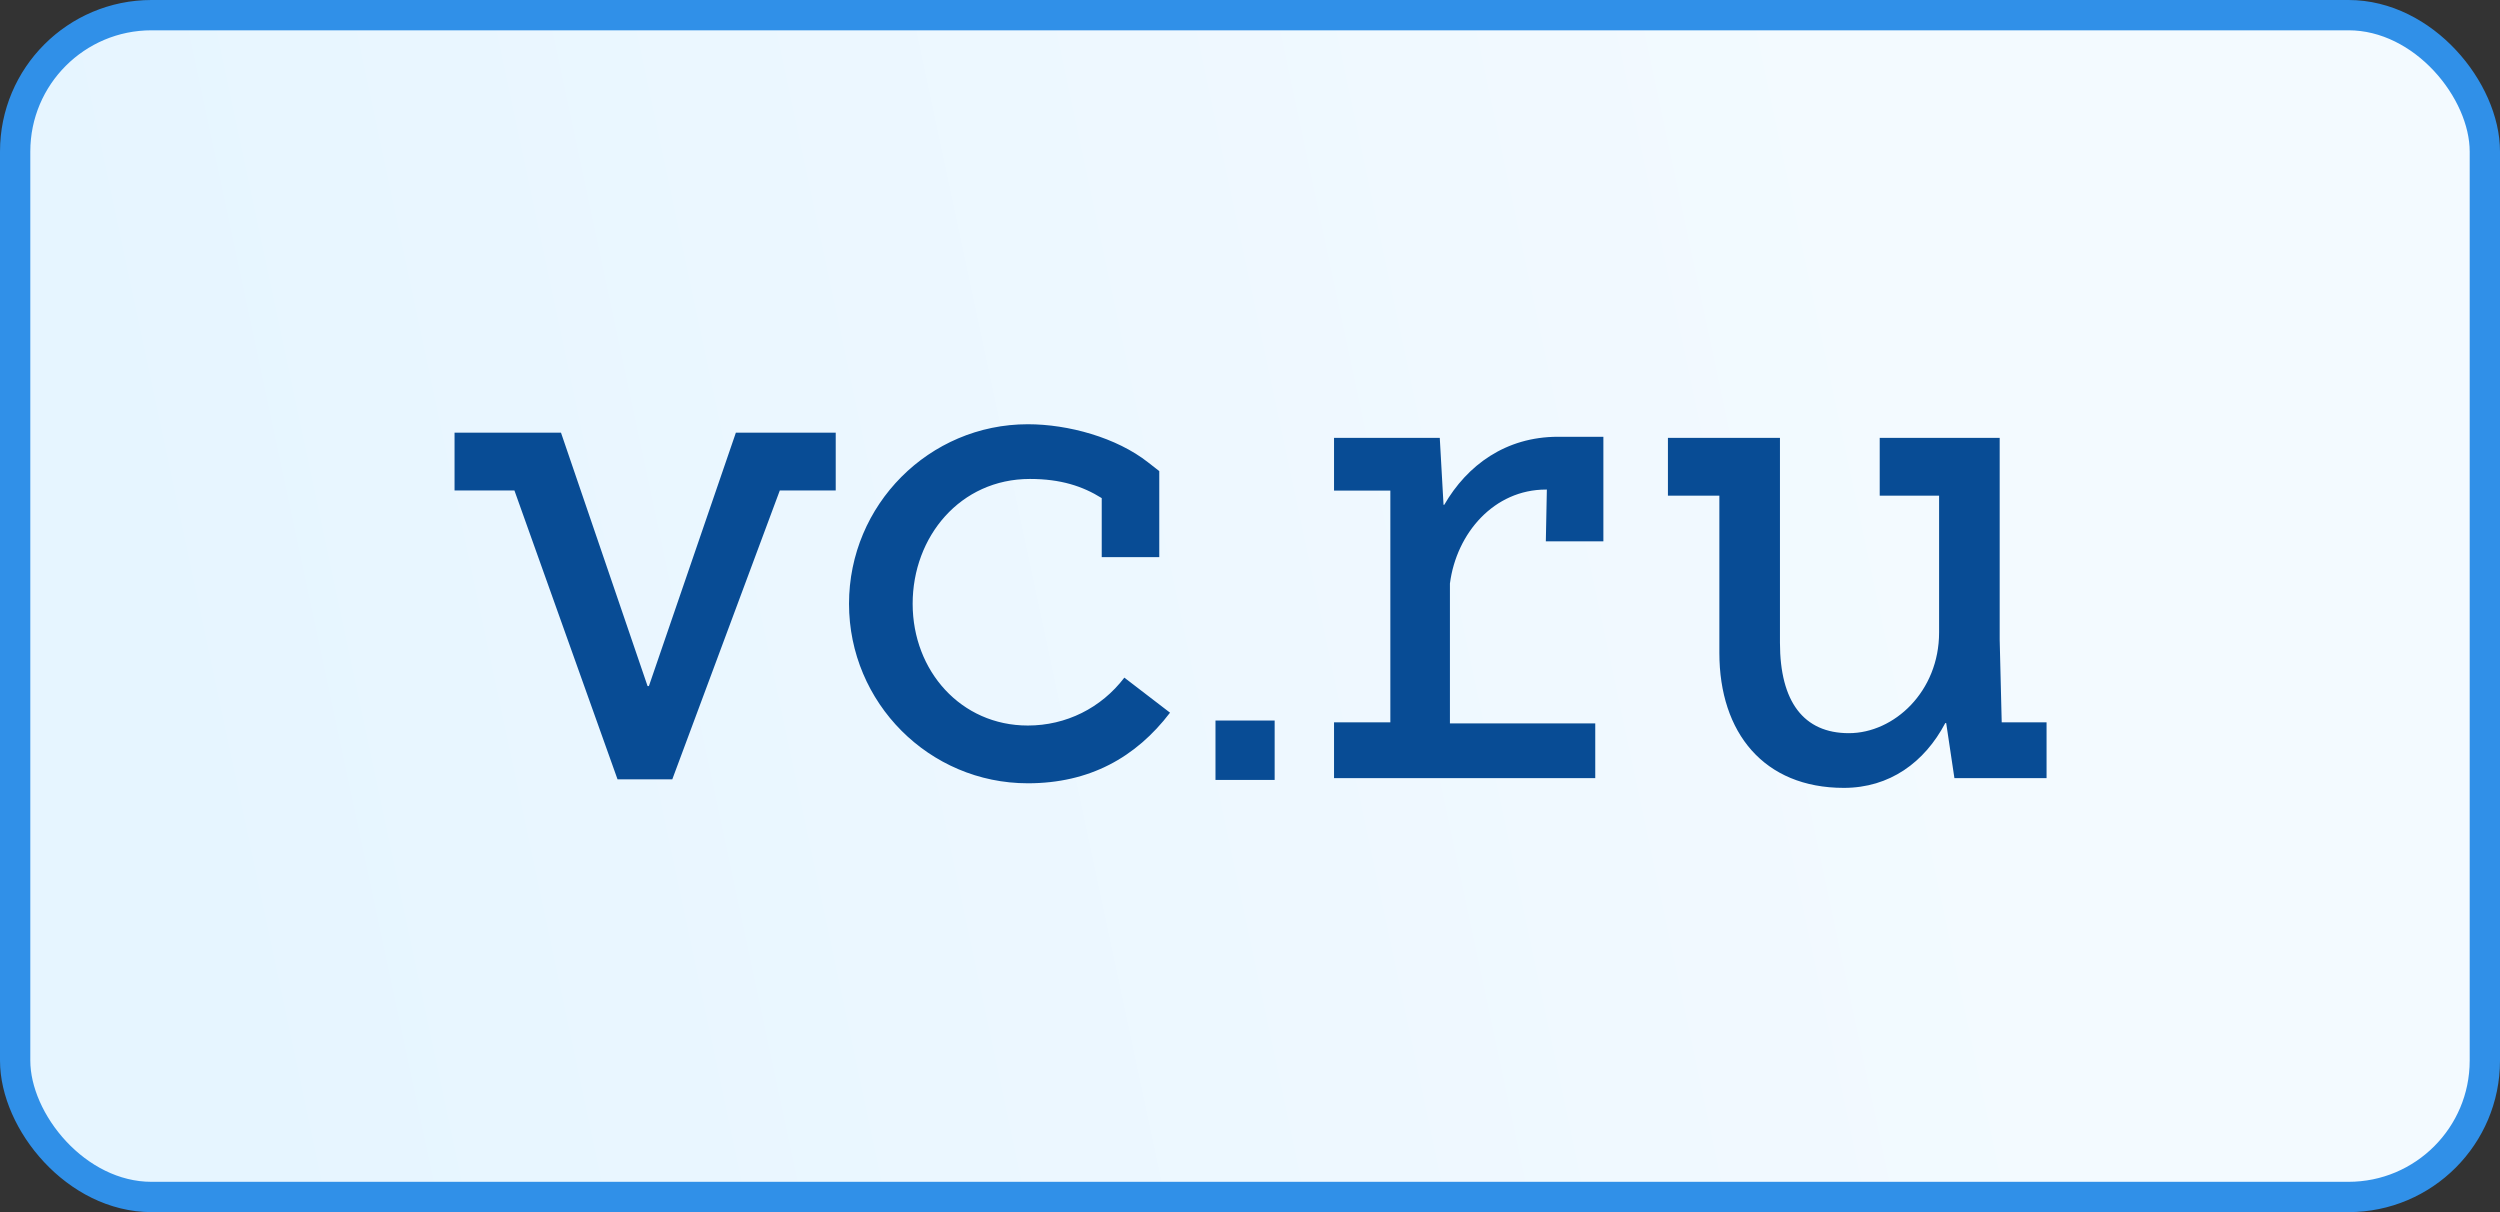<svg width="165" height="80" viewBox="0 0 165 80" fill="none" xmlns="http://www.w3.org/2000/svg">
<rect x="0" y="0" width="165" height="80" fill="#333333" stroke="none"/>
<rect x="1" y="1" width="163" height="78" rx="9" fill="url(#paint0_linear_5620_28345)"/>
<rect x="1" y="1" width="163" height="78" rx="9" stroke="#3090E8" stroke-width="2"/>
<path d="M67.838 47.885C63.423 47.885 60.235 44.28 60.235 39.849C60.235 35.417 63.377 31.611 67.972 31.611C70.008 31.611 71.455 32.089 72.714 32.875V36.769H76.512V31.093L75.781 30.522C73.692 28.874 70.503 28 67.838 28C61.327 28 56.035 33.312 56.035 39.849C56.035 46.385 61.327 51.697 67.838 51.697C71.903 51.697 74.964 49.996 77.222 47.037L74.207 44.724C72.674 46.735 70.356 47.885 67.838 47.885ZM132.113 47.683L131.979 42.223V28.901H124.061V32.714H127.98V41.745C127.98 45.639 125.013 48.389 122.025 48.389C119.038 48.389 117.477 46.311 117.477 42.418V28.901H110.083V32.714H113.478V43.09C113.478 48.369 116.426 52 121.69 52C124.711 52 127.015 50.326 128.388 47.723H128.449L128.991 51.355H135.073V47.676H132.113V47.683ZM42.827 45.282H42.74L37.026 28.558H30V32.371H33.952L40.757 51.435H44.374V51.428L51.467 32.371H55.158V28.558H48.567L42.827 45.282ZM80.222 51.476H84.127V47.555H80.222V51.476ZM95.32 33.319H95.273L95.025 28.901H88.046V32.378H91.763V47.676H88.046V51.355H105.287V47.743H95.695V38.511C96.13 35.169 98.622 32.311 102.031 32.311H102.092L102.025 35.727H105.823V28.827H102.828C99.386 28.827 96.834 30.697 95.32 33.319Z" fill="#084C95"/>
<defs>
<linearGradient id="paint0_linear_5620_28345" x1="128.664" y1="40.255" x2="13.804" y2="64.728" gradientUnits="userSpaceOnUse">
<stop stop-color="#F3FAFF"/>
<stop offset="1" stop-color="#E6F5FF"/>
</linearGradient>
</defs>
</svg>
